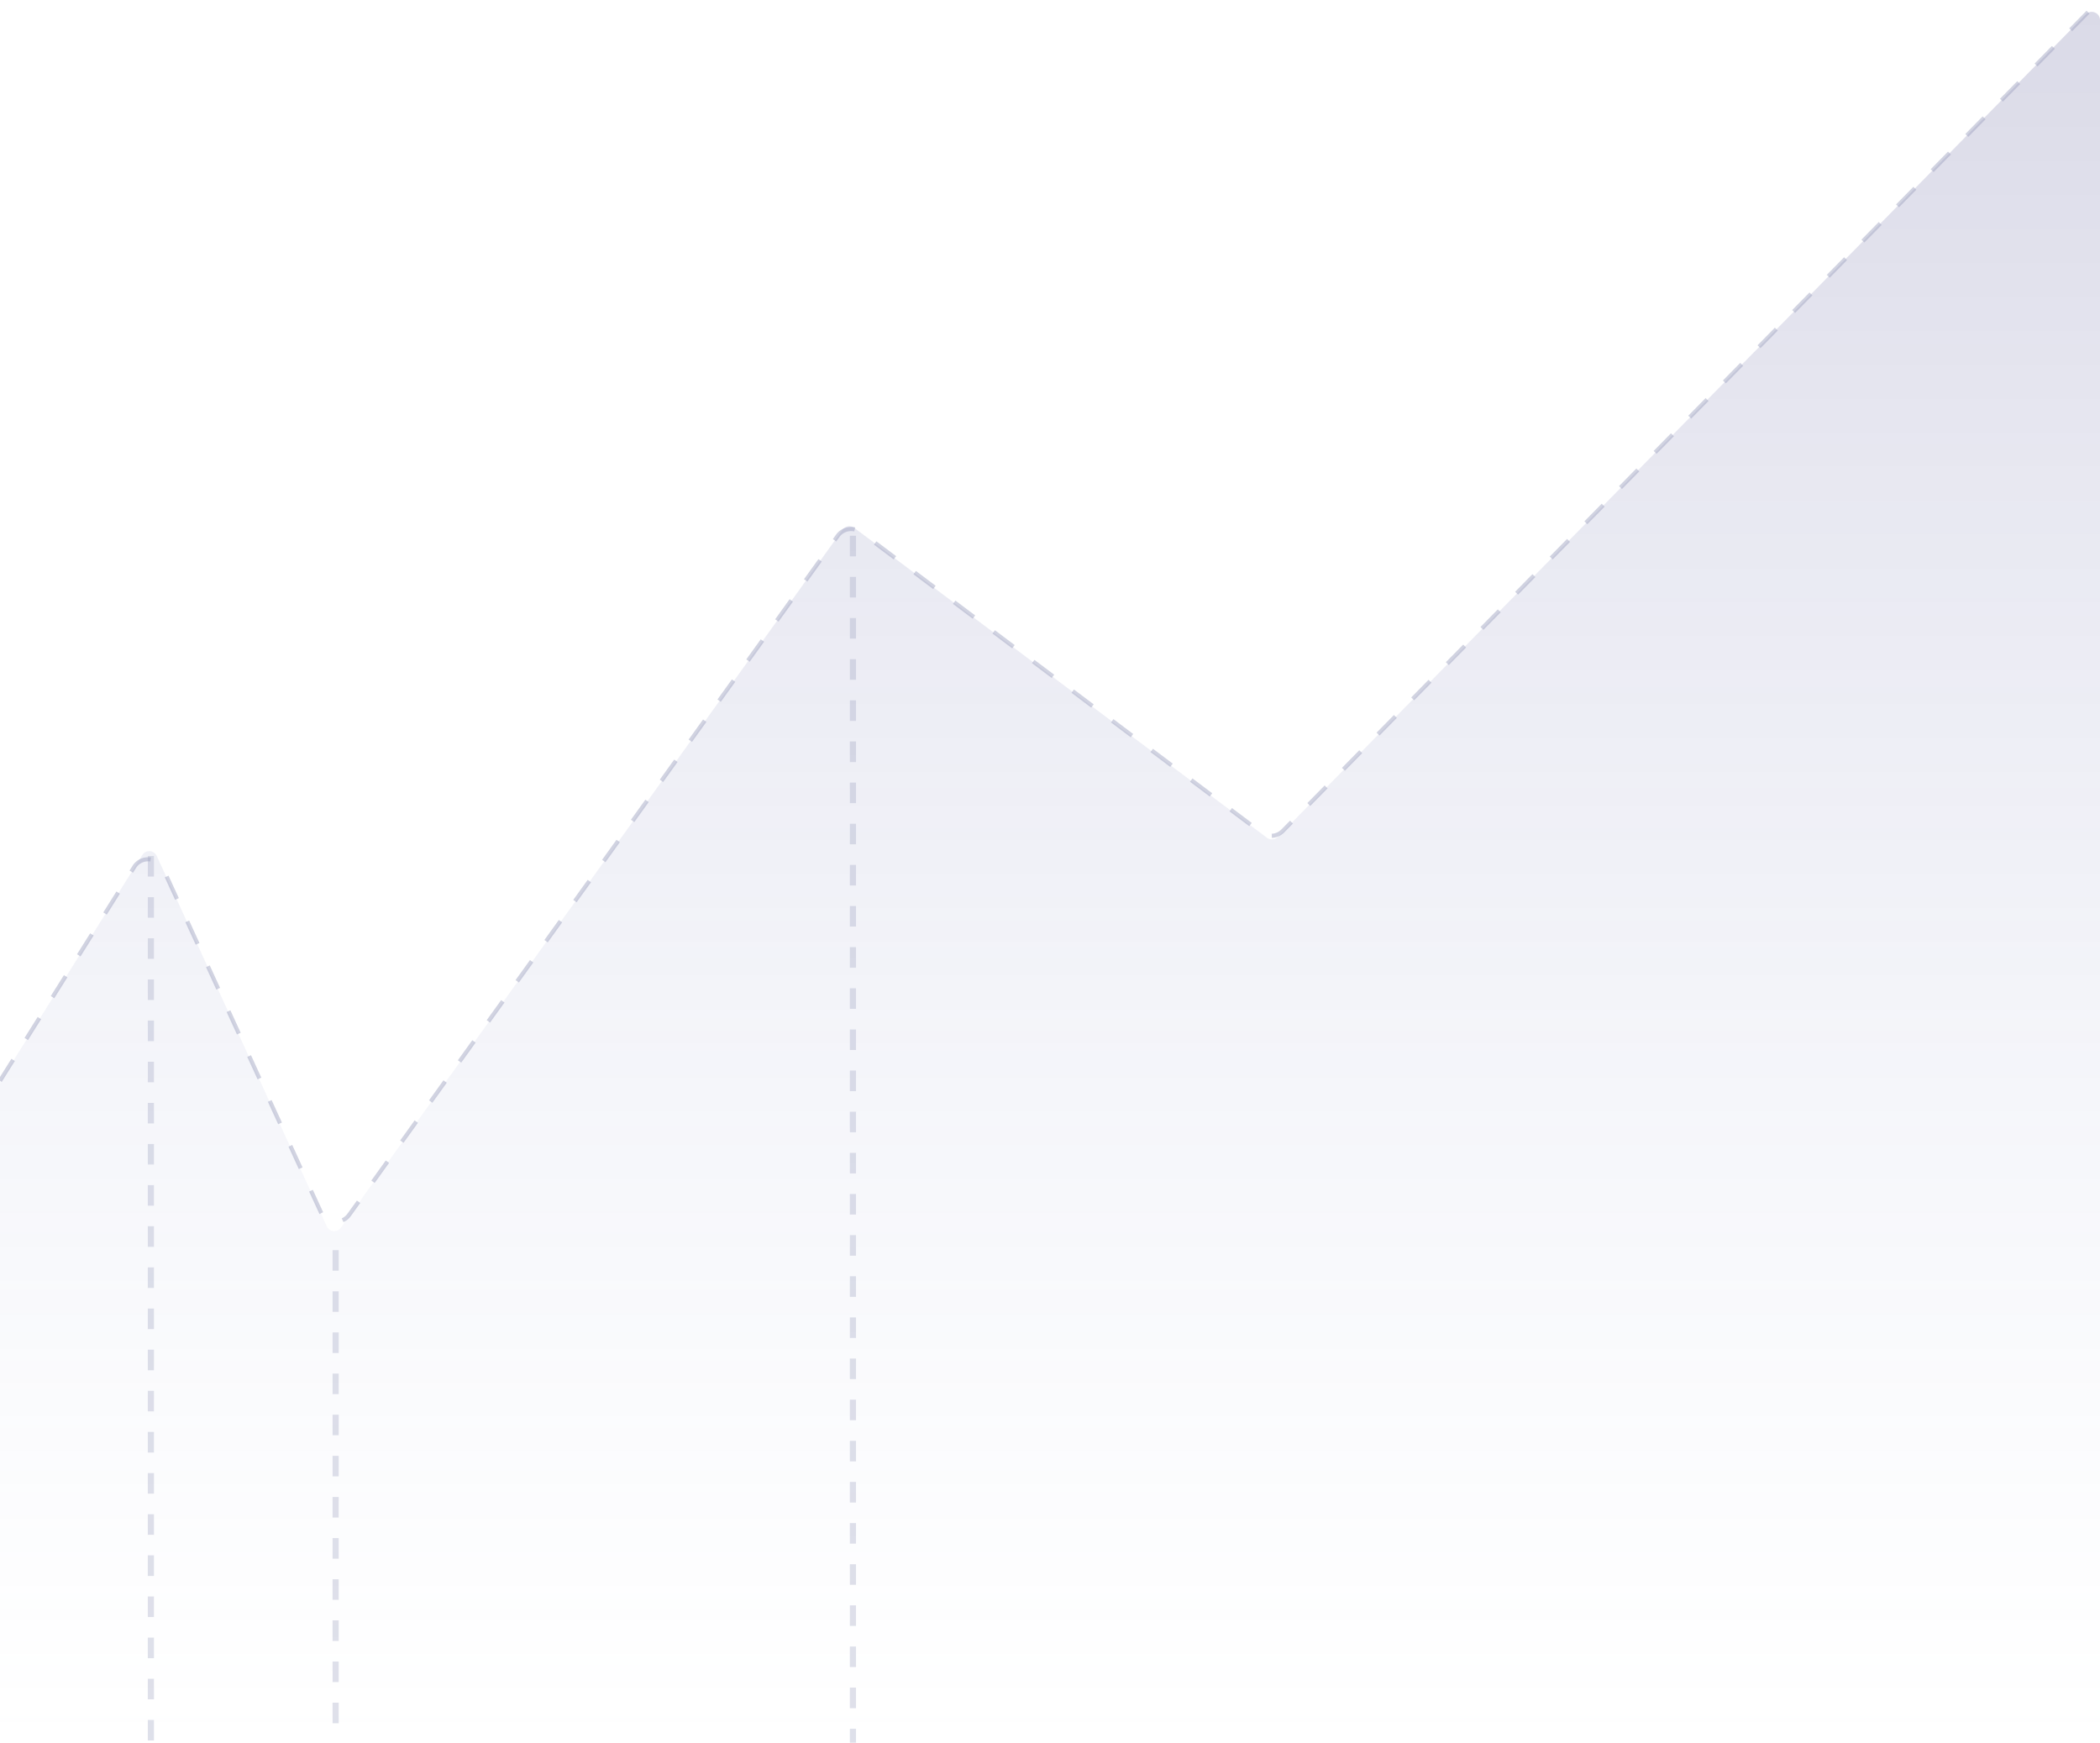 <svg xmlns="http://www.w3.org/2000/svg" width="341" height="283" fill="none" viewBox="0 0 341 283"><g clip-path="url(#a)" opacity=".5"><path fill="url(#b)" d="M23.109 138.837.204 175.366a1.34 1.34 0 0 0-.204.711v103.586C0 280.401.599 281 1.337 281h338.326c.738 0 1.337-.599 1.337-1.337V3.269c0-1.197-1.452-1.79-2.291-.937L207.487 135.904a1.34 1.34 0 0 1-1.757.132l-67.017-50.325a1.337 1.337 0 0 0-1.889.289L55.357 199.346a1.337 1.337 0 0 1-2.301-.223L25.457 138.99a1.337 1.337 0 0 0-2.348-.153"/><path stroke="#474E86" stroke-dasharray="4.01 4.01" stroke-width=".669" d="m0 175.506 21.794-34.722c1.13-1.8 3.808-1.626 4.696.306l25.607 55.735c.856 1.863 3.404 2.11 4.601.446l79.33-110.255a2.675 2.675 0 0 1 3.776-.578l64.991 48.752a2.675 2.675 0 0 0 3.512-.264L341 0" opacity=".5"/><path stroke="#474E86" stroke-dasharray="3.34 3.34" stroke-opacity=".35" d="M24.5 139v144m30-80v79m84-195v196"/></g><defs><linearGradient id="b" x1="170.5" x2="170.5" y1="0" y2="281" gradientUnits="userSpaceOnUse"><stop stop-color="#474286" stop-opacity=".4"/><stop offset="1" stop-color="#94A8DD" stop-opacity="0"/></linearGradient><clipPath id="a"><path fill="#fff" d="M0 0h341v283H0z"/></clipPath></defs></svg>